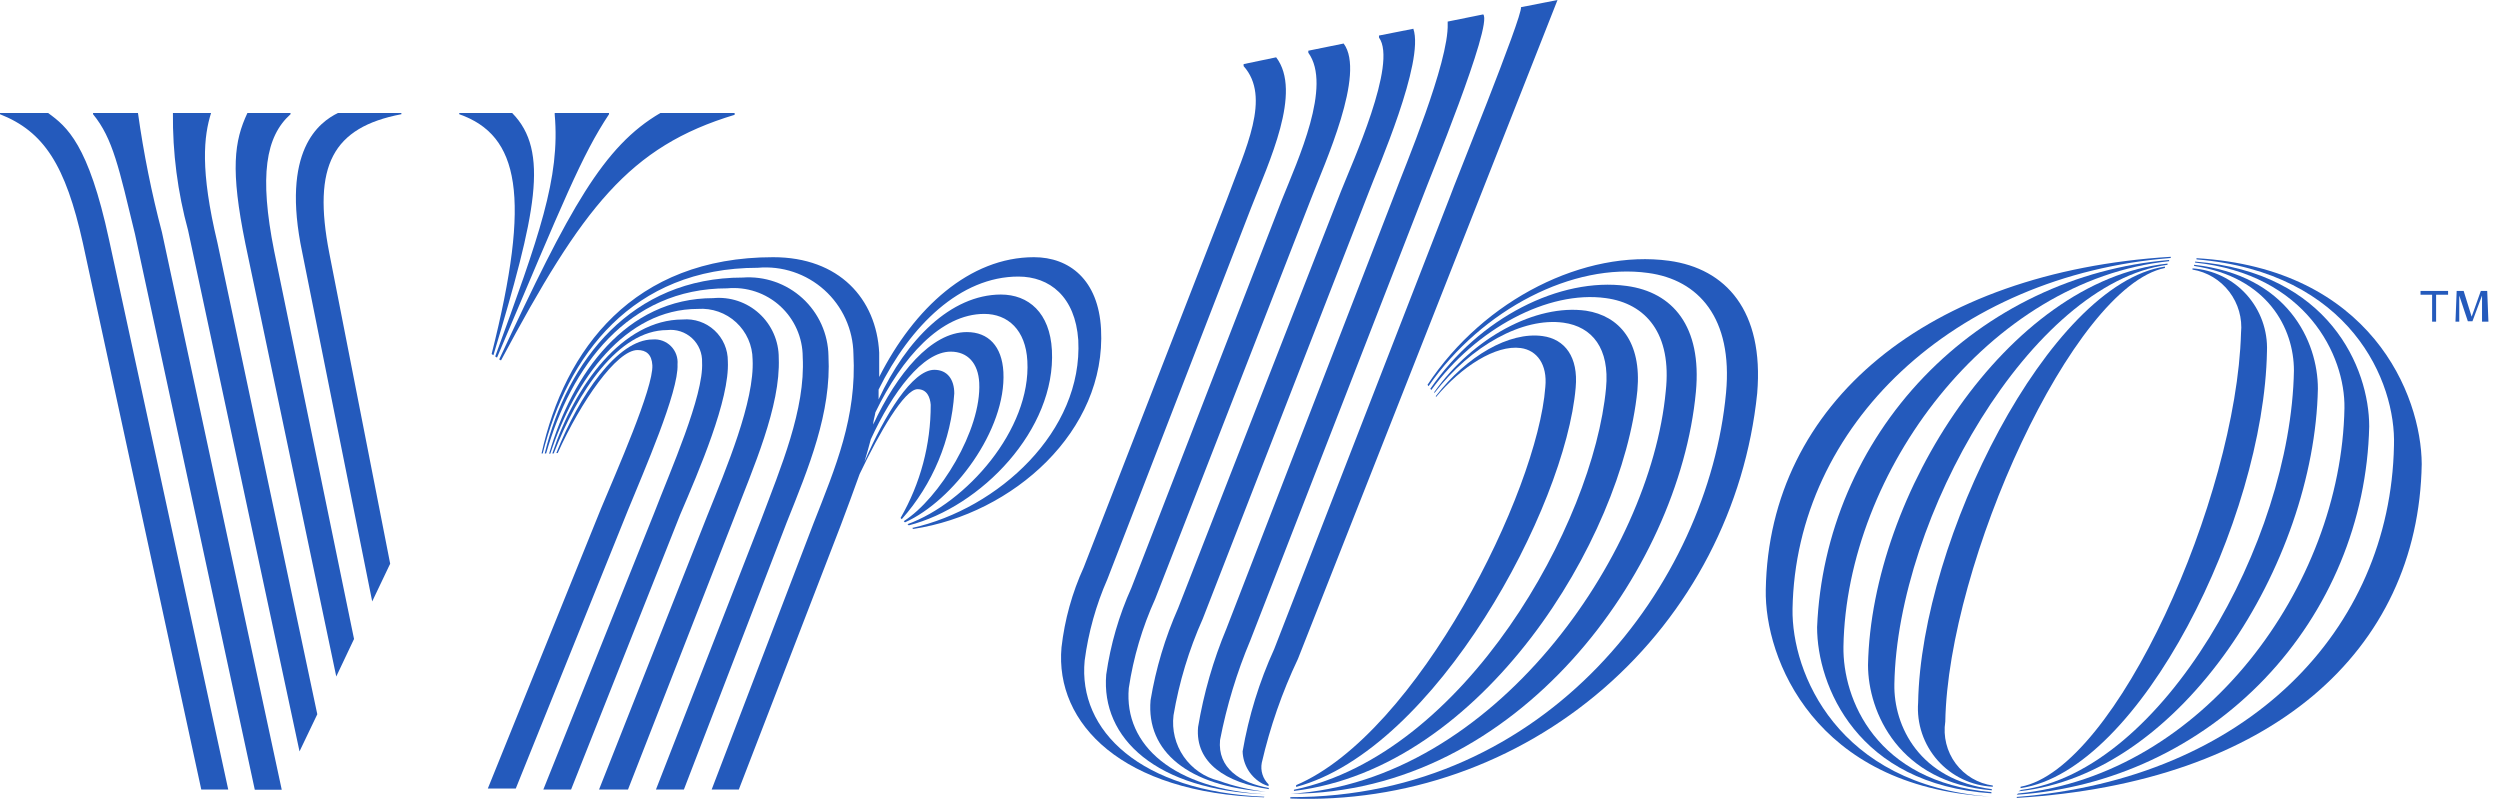 <?xml version="1.0" encoding="UTF-8"?> <svg xmlns="http://www.w3.org/2000/svg" width="313" height="100" viewBox="0 0 313 100" fill="none"><g clip-path="url(#clip0_2574_915)"><path d="M275 32.324V32.474C294.325 34.099 300 47.824 299.725 55.799C299.275 78.899 281.375 97.499 252.5 99.774V99.899C284.225 97.999 302.8 81.599 303.2 58.099C303.15 49.449 296.85 33.599 275 32.324Z" fill="#245ABC"></path><path d="M252.5 99.5C264.282 98.71 275.343 93.543 283.508 85.012C291.673 76.481 296.352 65.205 296.625 53.4C296.625 46.1 291.625 34.1 274.825 32.75V32.875C288.725 34.35 293.625 44.475 293.525 51.1C293.125 73.375 275.85 96.975 252.65 99.35L252.5 99.5Z" fill="#245ABC"></path><path d="M252.7 99.075C273.225 96.95 289.75 70.55 290.2 48.675C290.2 42.75 286.425 34.475 274.7 33.15V33.3C283.925 34.7 287.2 41.125 287.2 46.4C286.825 67.825 270.725 96.575 253.05 98.9L252.7 99.075Z" fill="#245ABC"></path><path d="M252.975 98.5V98.675C267.975 96.5 283.45 64.975 283.825 43.975C283.928 41.372 283.012 38.831 281.27 36.893C279.528 34.955 277.099 33.774 274.5 33.6V33.75C276.332 34.058 277.978 35.05 279.106 36.526C280.234 38.002 280.759 39.852 280.575 41.7C280 62.225 265 96.275 252.975 98.5ZM243.55 90.35C243.9 70.6 259.475 35.9 271.05 33.55V33.375C256.55 35.525 240.525 67.6 240.15 87.95C240.051 89.261 240.217 90.578 240.637 91.824C241.057 93.069 241.722 94.218 242.594 95.202C243.466 96.186 244.526 96.984 245.713 97.551C246.899 98.117 248.186 98.44 249.5 98.5V98.35C248.581 98.222 247.697 97.912 246.899 97.439C246.101 96.966 245.405 96.339 244.851 95.595C244.297 94.85 243.897 94.003 243.674 93.103C243.45 92.203 243.408 91.267 243.55 90.35Z" fill="#245ABC"></path><path d="M237.175 85.65C237.55 64.775 254.325 35.475 271.375 33.15V33C251.375 35.125 234.3 61.925 233.875 83.25C233.875 89.2 237.775 98 249.375 98.95V98.8C240.325 97.625 237.075 90.925 237.175 85.65Z" fill="#245ABC"></path><path d="M230.8 80.951C231.175 59.076 249 35.076 271.575 32.701V32.551C259.89 33.533 248.965 38.745 240.85 47.21C232.736 55.675 227.988 66.81 227.5 78.526C227.5 85.826 232.5 98.226 249.325 99.326V99.176C234.825 97.876 230.7 87.501 230.8 80.951Z" fill="#245ABC"></path><path d="M224.425 76.25C224.825 53.275 244.625 34.475 271.775 32.3V32.15C241.375 34.025 221.475 50.425 221.075 73.825C220.9 82.475 227.225 98.475 249.05 99.725C230 98.225 224.3 84.225 224.425 76.25ZM208.975 32.65C198.5 31.225 185.85 37.375 178.725 48.175L178.85 48.35C185.6 38.65 197 32.875 206.35 34.175C212.65 35.025 216.975 39.8 216.1 49.175C213.875 73.05 193.75 99.875 161.55 99.8V99.975C175.913 100.528 189.949 95.592 200.805 86.171C211.661 76.749 218.524 63.549 220 49.25C220.875 38.9 216.075 33.625 208.975 32.65Z" fill="#245ABC"></path><path d="M212.325 49.074C213.1 40.849 209.425 36.574 203.65 35.799C195.325 34.674 185.2 39.749 179.075 48.674L179.2 48.824C184.825 41.124 193.825 36.324 201.05 37.324C206.05 37.999 209.35 41.749 208.55 48.999C206.625 69.549 187.025 97.799 161.65 99.374C190 99.349 210.225 71.474 212.325 49.074Z" fill="#245ABC"></path><path d="M162 98.876V99.026C185.625 96.201 203.125 67.501 205 48.901C205.55 42.801 202.75 39.551 198.575 38.901C192.275 38.026 184.425 42.276 179.575 49.076V49.226C184.2 43.251 190.65 39.701 195.75 40.401C199.35 40.901 201.55 43.626 201.075 48.601C199.5 65.551 183.425 94.401 162 98.876Z" fill="#245ABC"></path><path d="M162.275 98.3V98.525C179.775 93.825 196 63.525 197.275 48.525C197.625 44.7 195.925 42.45 193.125 42.075C188.95 41.5 183.65 44.575 179.775 49.575V49.725C183 45.875 187.275 43.15 190.4 43.575C192.425 43.85 193.75 45.625 193.475 48.45C192.5 61.55 177.5 91.8 162.275 98.3ZM159.525 81.275C157.665 85.355 156.337 89.657 155.575 94.075C155.601 94.91 155.846 95.723 156.285 96.434C156.723 97.144 157.341 97.728 158.075 98.125C158.316 98.246 158.567 98.347 158.825 98.425V98.2C158.47 97.856 158.207 97.429 158.059 96.958C157.91 96.486 157.881 95.985 157.975 95.5C159.009 91.016 160.526 86.657 162.5 82.5L195 0L190.425 0.9C190.675 1.95 181.9 23.525 181.55 24.6L159.525 81.275Z" fill="#245ABC"></path><path d="M153.55 78.701C151.897 82.659 150.706 86.795 150 91.026C149.6 95.551 153.55 98.001 158.85 98.801V98.651C155.225 98.001 152.425 96.151 152.75 92.651C153.582 88.364 154.856 84.175 156.55 80.151L178.2 24.451C178.725 22.976 186.95 3.076 185.7 1.801L181.25 2.701V2.951C181.425 7.801 175.8 21.076 174.65 24.201L153.55 78.701Z" fill="#245ABC"></path><path d="M167.9 23.925L147.5 76.15C145.87 79.831 144.71 83.703 144.05 87.675C143.5 94.05 148.725 98.45 158.5 99.125C156.486 98.902 154.505 98.441 152.6 97.75C150.814 97.316 149.249 96.241 148.202 94.729C147.156 93.218 146.702 91.374 146.925 89.55C147.631 85.396 148.857 81.347 150.575 77.5L171.375 24.05C172.425 21.225 178.375 7.725 176.95 3.6L172.65 4.45V4.7C175 7.925 169.275 20.425 167.9 23.925Z" fill="#245ABC"></path><path d="M160.5 24.999L141.65 73.599C140.094 77.049 139.034 80.702 138.5 84.449C137.825 92.424 144.75 98.949 158.5 99.449C146.975 98.799 140.7 93.349 141.325 86.149C141.903 82.298 143.014 78.545 144.625 74.999L164.1 24.999C165.85 20.424 171.025 9.199 168.225 5.449L163.8 6.349V6.599C166.8 10.724 162.5 19.999 160.5 24.999Z" fill="#245ABC"></path><path d="M158.3 99.751C142.775 99.076 134.95 91.501 135.8 82.701C136.262 79.183 137.222 75.749 138.65 72.501L156.625 26.051C158.875 20.251 163.075 11.501 159.775 7.176L155.7 8.026V8.276C159.175 12.176 155.95 18.576 153.575 25.051L135.675 71.051C134.231 74.218 133.294 77.593 132.9 81.051C132.05 90.626 140.575 99.301 158.25 99.826L158.3 99.751ZM137.85 41.201C137.525 35.026 133.875 32.201 129.45 32.201C121.4 32.201 114.45 38.551 110.075 47.201V44.151C109.725 37.426 105.075 32.201 96.8 32.201C79.3 32.201 70.675 43.726 67.8 56.776H67.95C71 44.551 79.15 33.526 94.875 33.526C96.38 33.392 97.897 33.569 99.331 34.047C100.765 34.526 102.085 35.294 103.209 36.305C104.333 37.316 105.236 38.548 105.862 39.924C106.489 41.299 106.825 42.789 106.85 44.301C107.275 52.226 104.65 58.401 101.85 65.526L89.1 98.851H92.5L105.25 65.801C106.1 63.526 106.9 61.401 107.625 59.351C110.125 54.101 113.25 48.726 114.875 48.726C116.075 48.726 116.45 49.751 116.525 50.676C116.539 55.651 115.237 60.541 112.75 64.851L112.9 65.001C116.778 60.626 119.091 55.085 119.475 49.251C119.475 47.526 118.625 46.301 116.975 46.301C114.25 46.301 110.775 51.901 108.225 57.826C108.525 56.876 108.775 55.926 109.025 55.001C111.75 49.076 115.525 44.026 119.025 44.026C121.175 44.026 122.475 45.501 122.6 47.926C122.9 53.826 117.6 62.426 113.15 65.251L113.3 65.401C119.35 62.701 126 53.826 125.625 46.576C125.45 43.351 123.75 41.576 121.05 41.576C116.6 41.576 112.3 46.751 109.325 53.151C109.325 52.651 109.525 52.151 109.6 51.626C112.925 44.751 117.8 39.301 123.225 39.301C126.175 39.301 128.425 41.301 128.625 45.201C129.1 53.801 120.975 62.951 113.625 65.626L113.775 65.776C122.8 63.476 132.225 53.801 131.7 43.851C131.45 39.151 128.775 36.876 125.3 36.876C119.05 36.901 113.475 42.501 110 50.001V48.776C113.975 40.726 120.25 34.626 127.5 34.626C131.4 34.626 134.625 37.126 135 42.576C135.6 54.001 125 63.676 114.2 66.101L114.35 66.226C126.85 64.326 138.525 53.976 137.85 41.201Z" fill="#245ABC"></path><path d="M103.725 44.549C103.702 43.19 103.401 41.849 102.842 40.609C102.282 39.37 101.476 38.258 100.472 37.34C99.468 36.423 98.288 35.72 97.003 35.275C95.719 34.829 94.356 34.65 93 34.749C79.05 34.749 71.025 45.124 68.2 56.774H68.375C71.475 45.924 78.575 36.099 91.05 36.099C92.247 35.988 93.454 36.127 94.595 36.509C95.735 36.89 96.783 37.505 97.672 38.315C98.561 39.124 99.272 40.109 99.759 41.209C100.246 42.308 100.498 43.497 100.5 44.699C100.85 51.274 97.75 58.524 95.275 65.124L82.125 98.849H85.625L98.5 65.399C101.25 58.524 104.1 51.674 103.725 44.549Z" fill="#245ABC"></path><path d="M97.5 44.826C97.505 43.779 97.29 42.743 96.87 41.784C96.45 40.825 95.834 39.965 95.062 39.259C94.29 38.552 93.378 38.015 92.385 37.682C91.393 37.349 90.342 37.228 89.3 37.326C78.35 37.326 71.65 46.776 68.75 56.801H68.9C71.975 47.476 78.275 38.676 87.375 38.676C88.246 38.614 89.121 38.732 89.945 39.021C90.769 39.31 91.525 39.765 92.167 40.358C92.809 40.95 93.322 41.668 93.676 42.466C94.03 43.265 94.217 44.127 94.225 45.001C94.5 50.226 90.9 58.701 88.525 64.626L75 98.851H78.625L91.9 64.851C94.25 58.676 97.75 50.876 97.5 44.826Z" fill="#245ABC"></path><path d="M91.125 45.225C91.132 44.5 90.986 43.783 90.699 43.117C90.411 42.452 89.988 41.855 89.456 41.363C88.924 40.871 88.295 40.495 87.61 40.261C86.924 40.026 86.197 39.937 85.475 40C77.975 40 72 48.15 69.15 56.775H69.325C72.3 49.075 77.4 41.325 83.525 41.325C84.088 41.26 84.658 41.317 85.197 41.493C85.735 41.668 86.229 41.959 86.645 42.343C87.06 42.728 87.388 43.198 87.605 43.722C87.821 44.245 87.922 44.809 87.9 45.375C88.125 49.525 83.925 58.95 81.925 64.175L68.025 98.85H71.5L85.15 64.45C87.5 58.95 91.375 50 91.125 45.225Z" fill="#245ABC"></path><path d="M84.826 45.625C84.863 45.208 84.809 44.787 84.667 44.392C84.525 43.997 84.299 43.639 84.003 43.341C83.708 43.043 83.351 42.814 82.957 42.668C82.564 42.523 82.144 42.466 81.725 42.5C77.3 42.5 72.525 49.475 69.65 56.725H69.826C72.725 50.275 77.201 43.825 79.826 43.825C80.9 43.825 81.6 44.375 81.675 45.725C81.826 48.55 77.126 59.15 75.225 63.725L61.075 98.725H64.576L78.6 63.925C80.576 59.075 85.001 49 84.826 45.625ZM46.6 75.3L48.85 70.575L41.225 31.675C39.1 20.725 41.651 15.95 50.251 14.3V14.15H42.3C40.001 15.3 35.126 18.75 37.85 31.65L46.6 75.3Z" fill="#245ABC"></path><path d="M42.1 84.7L44.325 80L34.325 31.425C32.45 22 33.25 17.1 36.375 14.3V14.15H30.975C29.325 17.675 28.825 21.2 30.725 30.525L42.1 84.7ZM37.5 94.075L39.725 89.425L27.225 30.4C25.025 21.225 25.525 17.025 26.425 14.15H21.65C21.6 19.115 22.24 24.062 23.55 28.85L37.5 94.075ZM17.275 14.15H11.65V14.3C14.15 17.35 14.9 21.075 16.9 29.3L31.9 98.875H35.275L20.275 29.075C18.979 24.165 17.977 19.181 17.275 14.15ZM6.025 14.15H0V14.3C5.5 16.475 8.2 20.65 10.375 30.425L25.2 98.85H28.575L13.65 30C11.075 18.05 8.375 15.85 6.025 14.15ZM82.675 14.15C75.575 18.3 71.35 25.975 62.5 45L62.725 45.125C72.95 25.975 78.775 18.35 91.975 14.375V14.15H82.675ZM62 44.625L62.225 44.775C70.625 25 72.825 19.475 76.25 14.3V14.15H69.45V14.35C70.15 22.275 67.5 29.575 62 44.625Z" fill="#245ABC"></path><path d="M61.55 44.325L61.775 44.475C67.1 26.75 68.825 18.925 64.125 14.15H57.5V14.3C65 16.95 66.55 24.525 61.55 44.325ZM305 36.9V40.275H304.5V36.9H303.05V36.425H306.5V36.9H305ZM310.75 40.275V37L309.55 40.225H308.975L307.9 37V40.275H307.425L307.575 36.425H308.45L309.45 39.65L310.6 36.425H311.4L311.55 40.275H310.75Z" fill="#245ABC"></path></g><defs><clipPath id="clip0_2574_915"><rect width="312.5" height="100" fill="white"></rect></clipPath></defs></svg> 